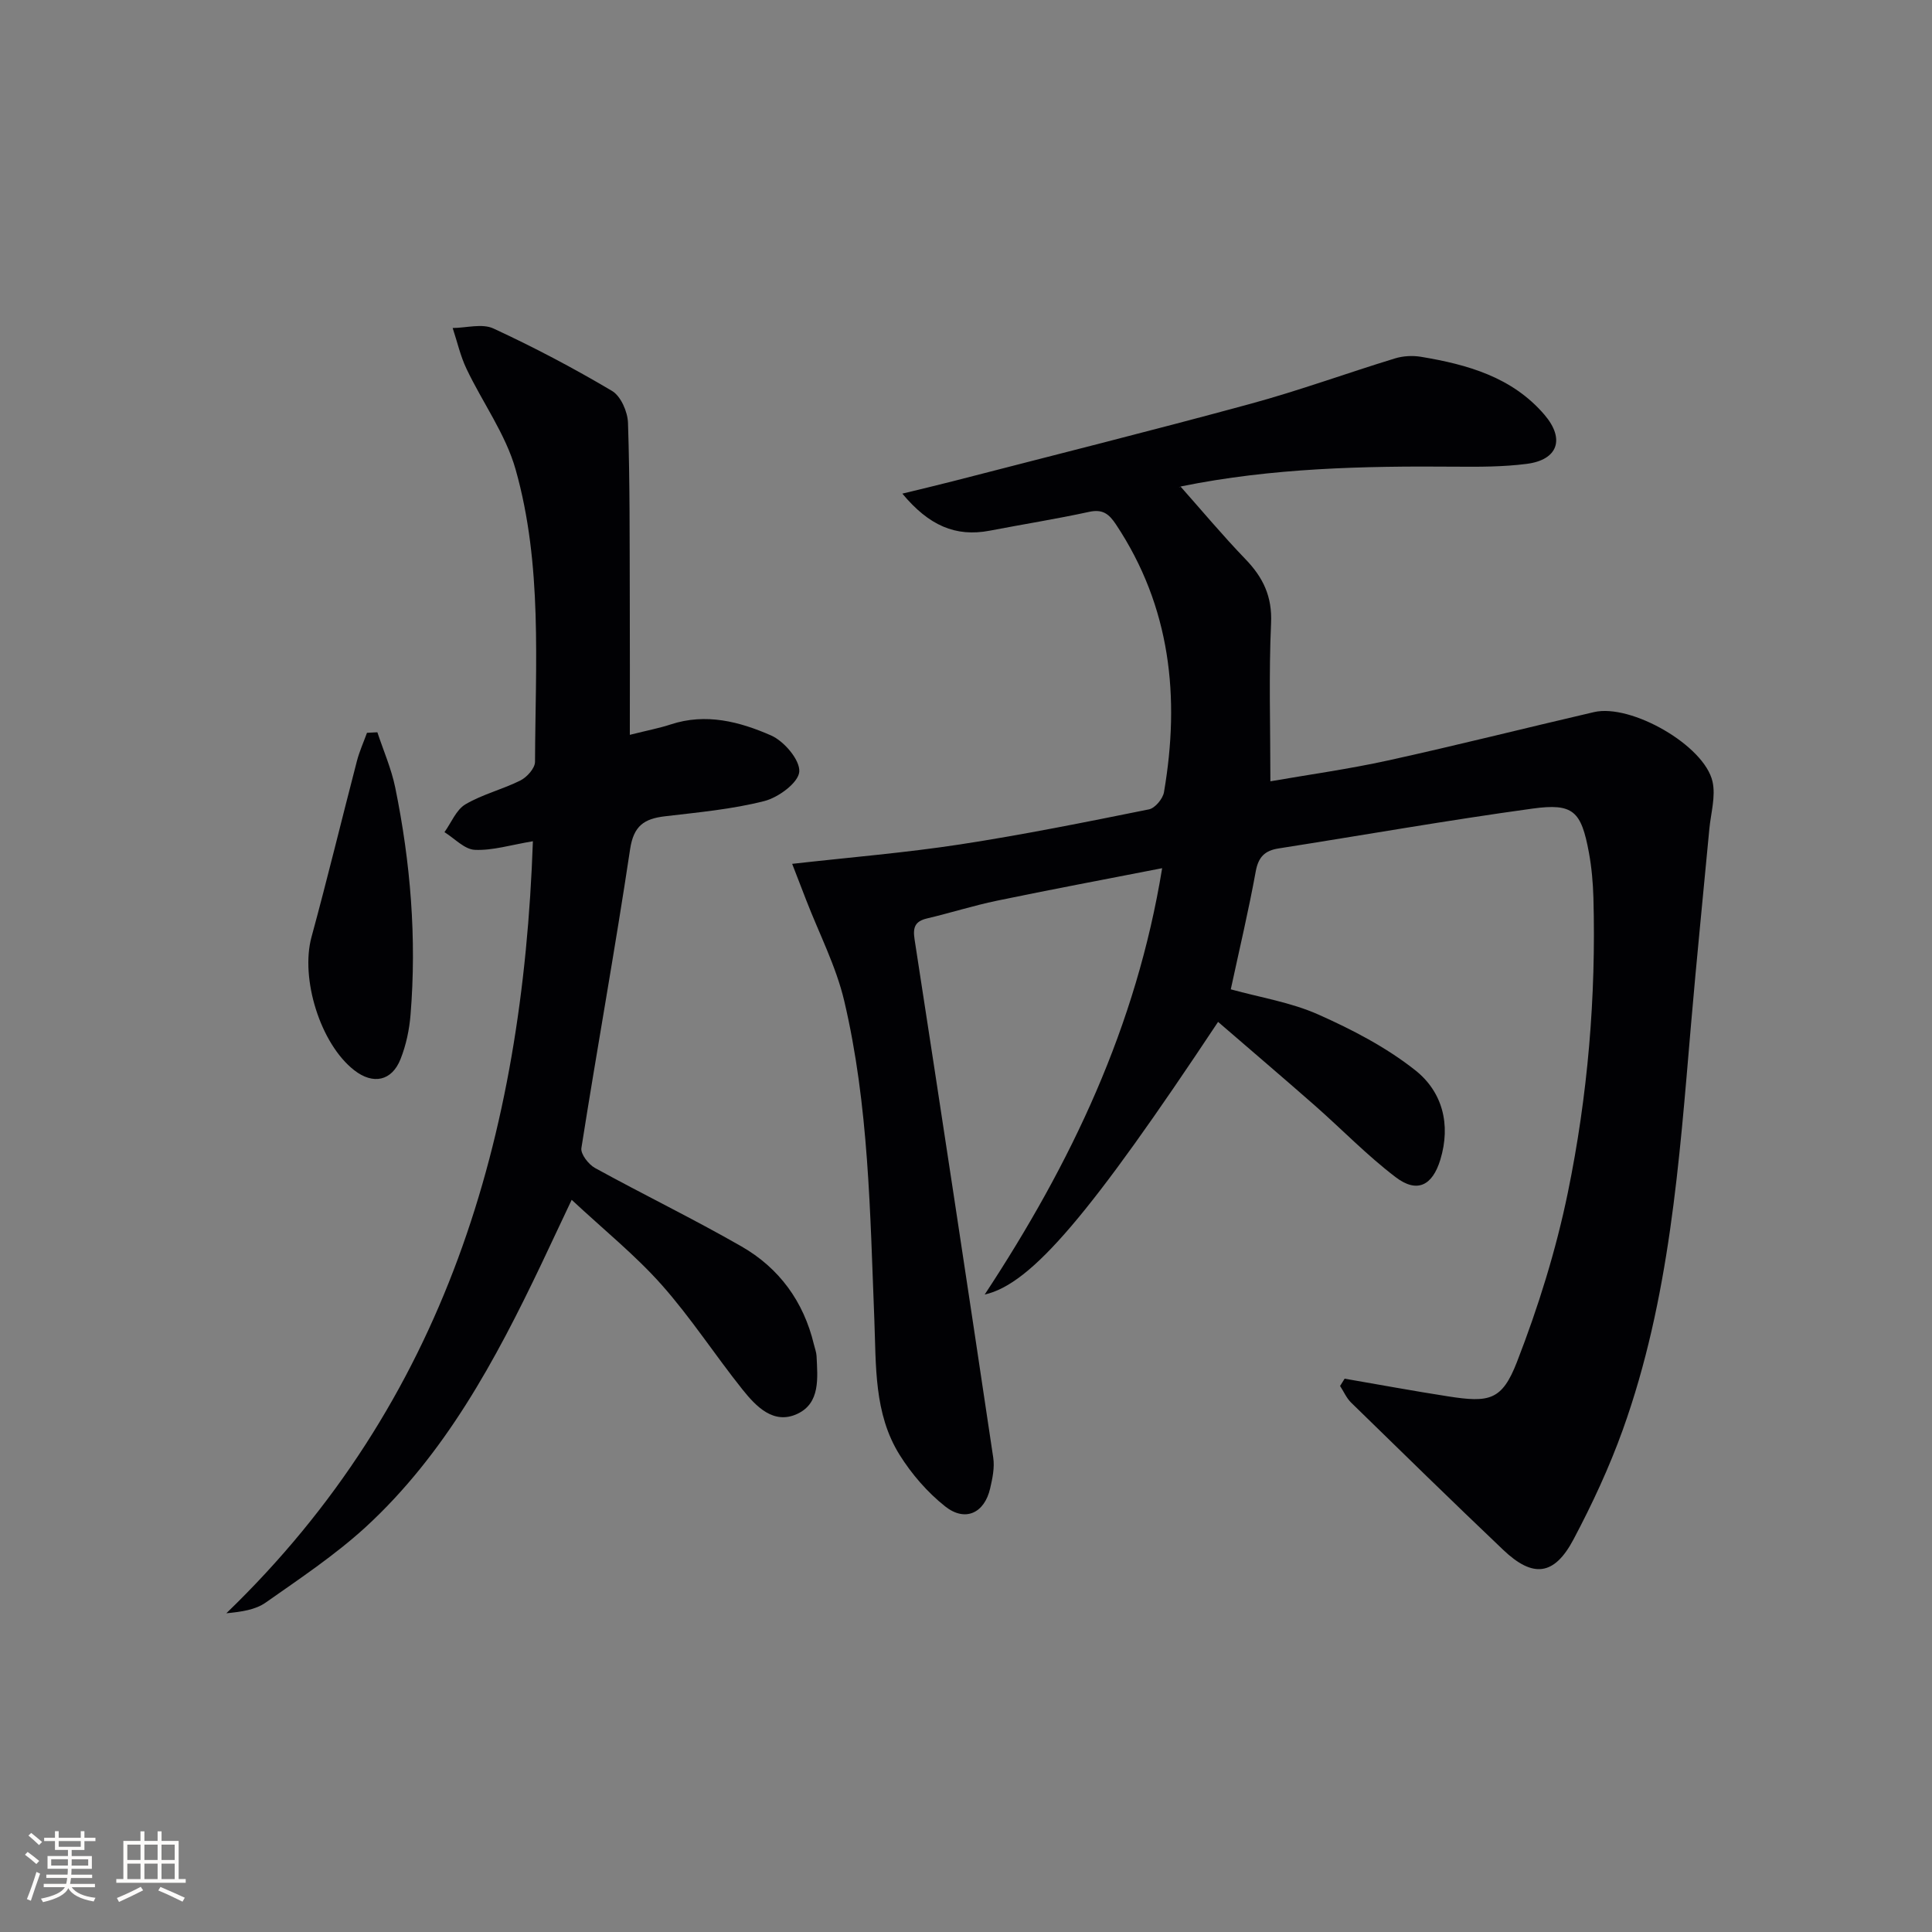 <svg enable-background="new 0 0 400 400" viewBox="0 0 400 400" xmlns="http://www.w3.org/2000/svg"><rect x="0" y="0" width="400" height="400" fill="#808080" stroke="none"/><g fill="#010104"><path d="m278.39 285.44c7.14 1.23 14.26 2.55 21.41 3.66 8.56 1.34 11.17.85 14.27-7.12 4.41-11.36 8.09-23.16 10.54-35.09 4.12-20.06 5.85-40.48 5.29-61.01-.09-3.14-.37-6.31-.94-9.4-1.59-8.54-3.22-10.23-11.66-9.07-17.57 2.41-35.05 5.5-52.58 8.25-2.83.44-4.18 1.74-4.73 4.74-1.48 8.13-3.39 16.17-5.17 24.43 6.11 1.69 12.45 2.69 18.11 5.21 7.04 3.13 14.08 6.79 20.08 11.54 5.61 4.44 7.43 11.2 5.19 18.54-1.63 5.33-4.79 7-9.26 3.59-5.93-4.51-11.16-9.94-16.78-14.88-6.58-5.78-13.26-11.46-19.97-17.26-26.32 39.65-38.6 54.28-48.32 56.45 17.97-27.31 31.4-55.54 36.74-88.27-12.23 2.39-23.24 4.45-34.2 6.73-4.87 1.01-9.63 2.53-14.47 3.67-2.5.59-2.97 1.85-2.59 4.32 5.52 35.76 10.95 71.54 16.29 107.33.31 2.05-.16 4.29-.64 6.36-1.18 5.12-5.17 7.01-9.32 3.72-3.68-2.92-6.95-6.7-9.44-10.69-5.33-8.55-4.84-18.46-5.22-28.05-.88-22.09-1.14-44.27-6.23-65.91-1.69-7.17-5.19-13.92-7.87-20.86-.99-2.56-1.98-5.11-2.91-7.52 12.04-1.36 23.45-2.29 34.74-4.02 13.11-2.01 26.13-4.64 39.13-7.26 1.26-.25 2.88-2.2 3.11-3.56 3.36-19.64 1.39-38.37-9.94-55.43-1.46-2.2-2.77-3.22-5.58-2.6-6.81 1.48-13.7 2.57-20.55 3.89-7.09 1.36-12.62-1.08-18.1-7.67 4.09-1 7.3-1.75 10.48-2.57 20.54-5.31 41.12-10.45 61.58-16.02 10.08-2.74 19.92-6.34 29.92-9.4 1.68-.52 3.65-.63 5.39-.34 9.63 1.6 18.9 4.2 25.58 12.01 4.29 5.02 2.78 9.33-3.68 10.16-4.9.63-9.91.62-14.87.58-18.97-.16-37.89.27-56.58 4.06-.44.09-.83.45-.19.09 4.34 4.89 8.7 10.11 13.41 15 3.66 3.79 5.56 7.74 5.3 13.28-.48 10.59-.14 21.21-.14 32.71 7.94-1.38 16.23-2.53 24.38-4.32 14.25-3.13 28.41-6.71 42.63-10.01 7.64-1.77 22.83 6.87 24.53 14.39.69 3.07-.35 6.54-.66 9.82-1.27 13.56-2.65 27.11-3.81 40.67-2.42 28.3-4.41 56.69-14.11 83.72-2.8 7.79-6.33 15.38-10.21 22.7-3.99 7.52-8.39 8.01-14.54 2.16-10.59-10.07-21.04-20.29-31.5-30.5-.96-.94-1.53-2.29-2.28-3.44.31-.51.63-1.01.94-1.51z"/><path d="m110.33 174.17c-4.61.77-8.36 1.95-12.03 1.78-2.14-.1-4.19-2.37-6.28-3.66 1.42-1.97 2.43-4.63 4.34-5.76 3.54-2.09 7.7-3.09 11.4-4.95 1.35-.68 3.01-2.53 3.01-3.86.08-20.28 1.57-40.76-4.02-60.53-2.07-7.32-6.85-13.84-10.17-20.84-1.27-2.66-1.92-5.62-2.86-8.44 2.84-.02 6.11-.98 8.44.1 8.39 3.88 16.6 8.21 24.56 12.93 1.82 1.08 3.23 4.32 3.3 6.62.4 12.15.33 24.31.37 36.46.04 9.12.01 18.24.01 28.12 3.73-.94 6.15-1.39 8.45-2.15 7.29-2.41 14.29-.58 20.8 2.28 2.7 1.19 6.02 5.1 5.83 7.51-.18 2.28-4.33 5.33-7.23 6.07-6.71 1.71-13.72 2.34-20.63 3.16-4.23.51-6.43 1.94-7.16 6.79-3.1 20.67-6.84 41.25-10.09 61.9-.19 1.23 1.48 3.38 2.82 4.12 10.04 5.52 20.37 10.53 30.31 16.23 7.82 4.48 12.88 11.41 15.01 20.3.19.8.51 1.6.55 2.41.21 4.52.81 9.72-3.97 11.96-4.92 2.3-8.54-1.51-11.37-5.04-5.7-7.14-10.7-14.88-16.75-21.69-5.44-6.12-11.91-11.33-18.61-17.58-2.54 5.38-4.41 9.37-6.3 13.35-9.5 19.91-19.91 39.3-36.4 54.45-6.35 5.79-13.6 10.63-20.66 15.59-2.13 1.5-5.02 1.91-8.14 2.21 45.45-43.84 61.35-98.88 63.47-159.84z"/><path d="m78.13 151.61c1.26 3.81 2.9 7.55 3.7 11.45 3.17 15.51 4.46 31.2 3.17 47.02-.25 3.1-.92 6.28-2.06 9.16-1.8 4.6-5.7 5.38-9.59 2.35-7.05-5.48-11.19-19-8.86-27.58 3.3-12.11 6.25-24.32 9.41-36.47.52-1.99 1.38-3.88 2.08-5.82.73-.03 1.44-.07 2.15-.11z"/></g><path d="m5.17 384 .55-.58c.85.61 1.65 1.24 2.4 1.87l-.59.64c-.83-.73-1.62-1.38-2.36-1.93m1.22 9.53-.82-.34c.71-1.76 1.37-3.64 1.98-5.63.24.13.5.25.76.36-.6 1.67-1.24 3.54-1.92 5.61m-.5-13.5.57-.54c.56.44 1.31 1.06 2.26 1.87l-.64.64c-.68-.66-1.41-1.32-2.19-1.97m3.25.46h2.24v-1.36h.77v1.36h4.57v-1.36h.76v1.36h2.28v.69h-2.28v1.84h-2.64v1.26h4.18v2.64h-4.21c0 .45-.02.86-.05 1.21h4.32v.69h-4.38c-.04.34-.1.75-.19 1.22h5.15v.69h-4.82c.87 1.19 2.51 1.92 4.93 2.19-.17.31-.3.57-.37.76-2.77-.49-4.52-1.41-5.26-2.76-.56 1.26-2.3 2.23-5.24 2.9-.12-.25-.26-.48-.43-.72 2.73-.55 4.38-1.34 4.96-2.38h-4.38v-.69h4.65c.1-.38.17-.79.21-1.22h-4.32v-.69h4.4c.03-.34.05-.75.05-1.21h-4.2v-2.64h4.23v-1.26h-2.69v-1.84h-2.24zm1.46 4.46v1.29h3.45c.01-.4.02-.57.01-.53v-.32-.45h-3.46zm1.55-2.59h4.57v-1.19h-4.57zm6.11 2.59h-3.42v.77c-.01.19-.01.37-.02.53h3.44z" fill="#fcfbfa"/><path d="m32.63 379.16h.82v1.98h3.54v7.89h1.46v.78h-14.37v-.78h1.46v-7.89h3.54v-1.98h.82v1.98h2.73zm-3.49 11.48.5.73c-1.61.82-3.28 1.63-5 2.41-.13-.27-.28-.55-.44-.82 1.75-.72 3.4-1.49 4.94-2.32m-2.78-5.55h2.73v-3.18h-2.73zm0 3.95h2.73v-3.2h-2.73zm3.54-3.95h2.73v-3.18h-2.73zm0 3.95h2.73v-3.2h-2.73zm7.89 4.68c-1.84-.92-3.51-1.7-5.02-2.32l.45-.73c1.89.8 3.57 1.55 5.04 2.23zm-1.62-11.81h-2.73v3.18h2.73zm-2.73 7.13h2.73v-3.2h-2.73z" fill="#fcfbfa"/></svg>